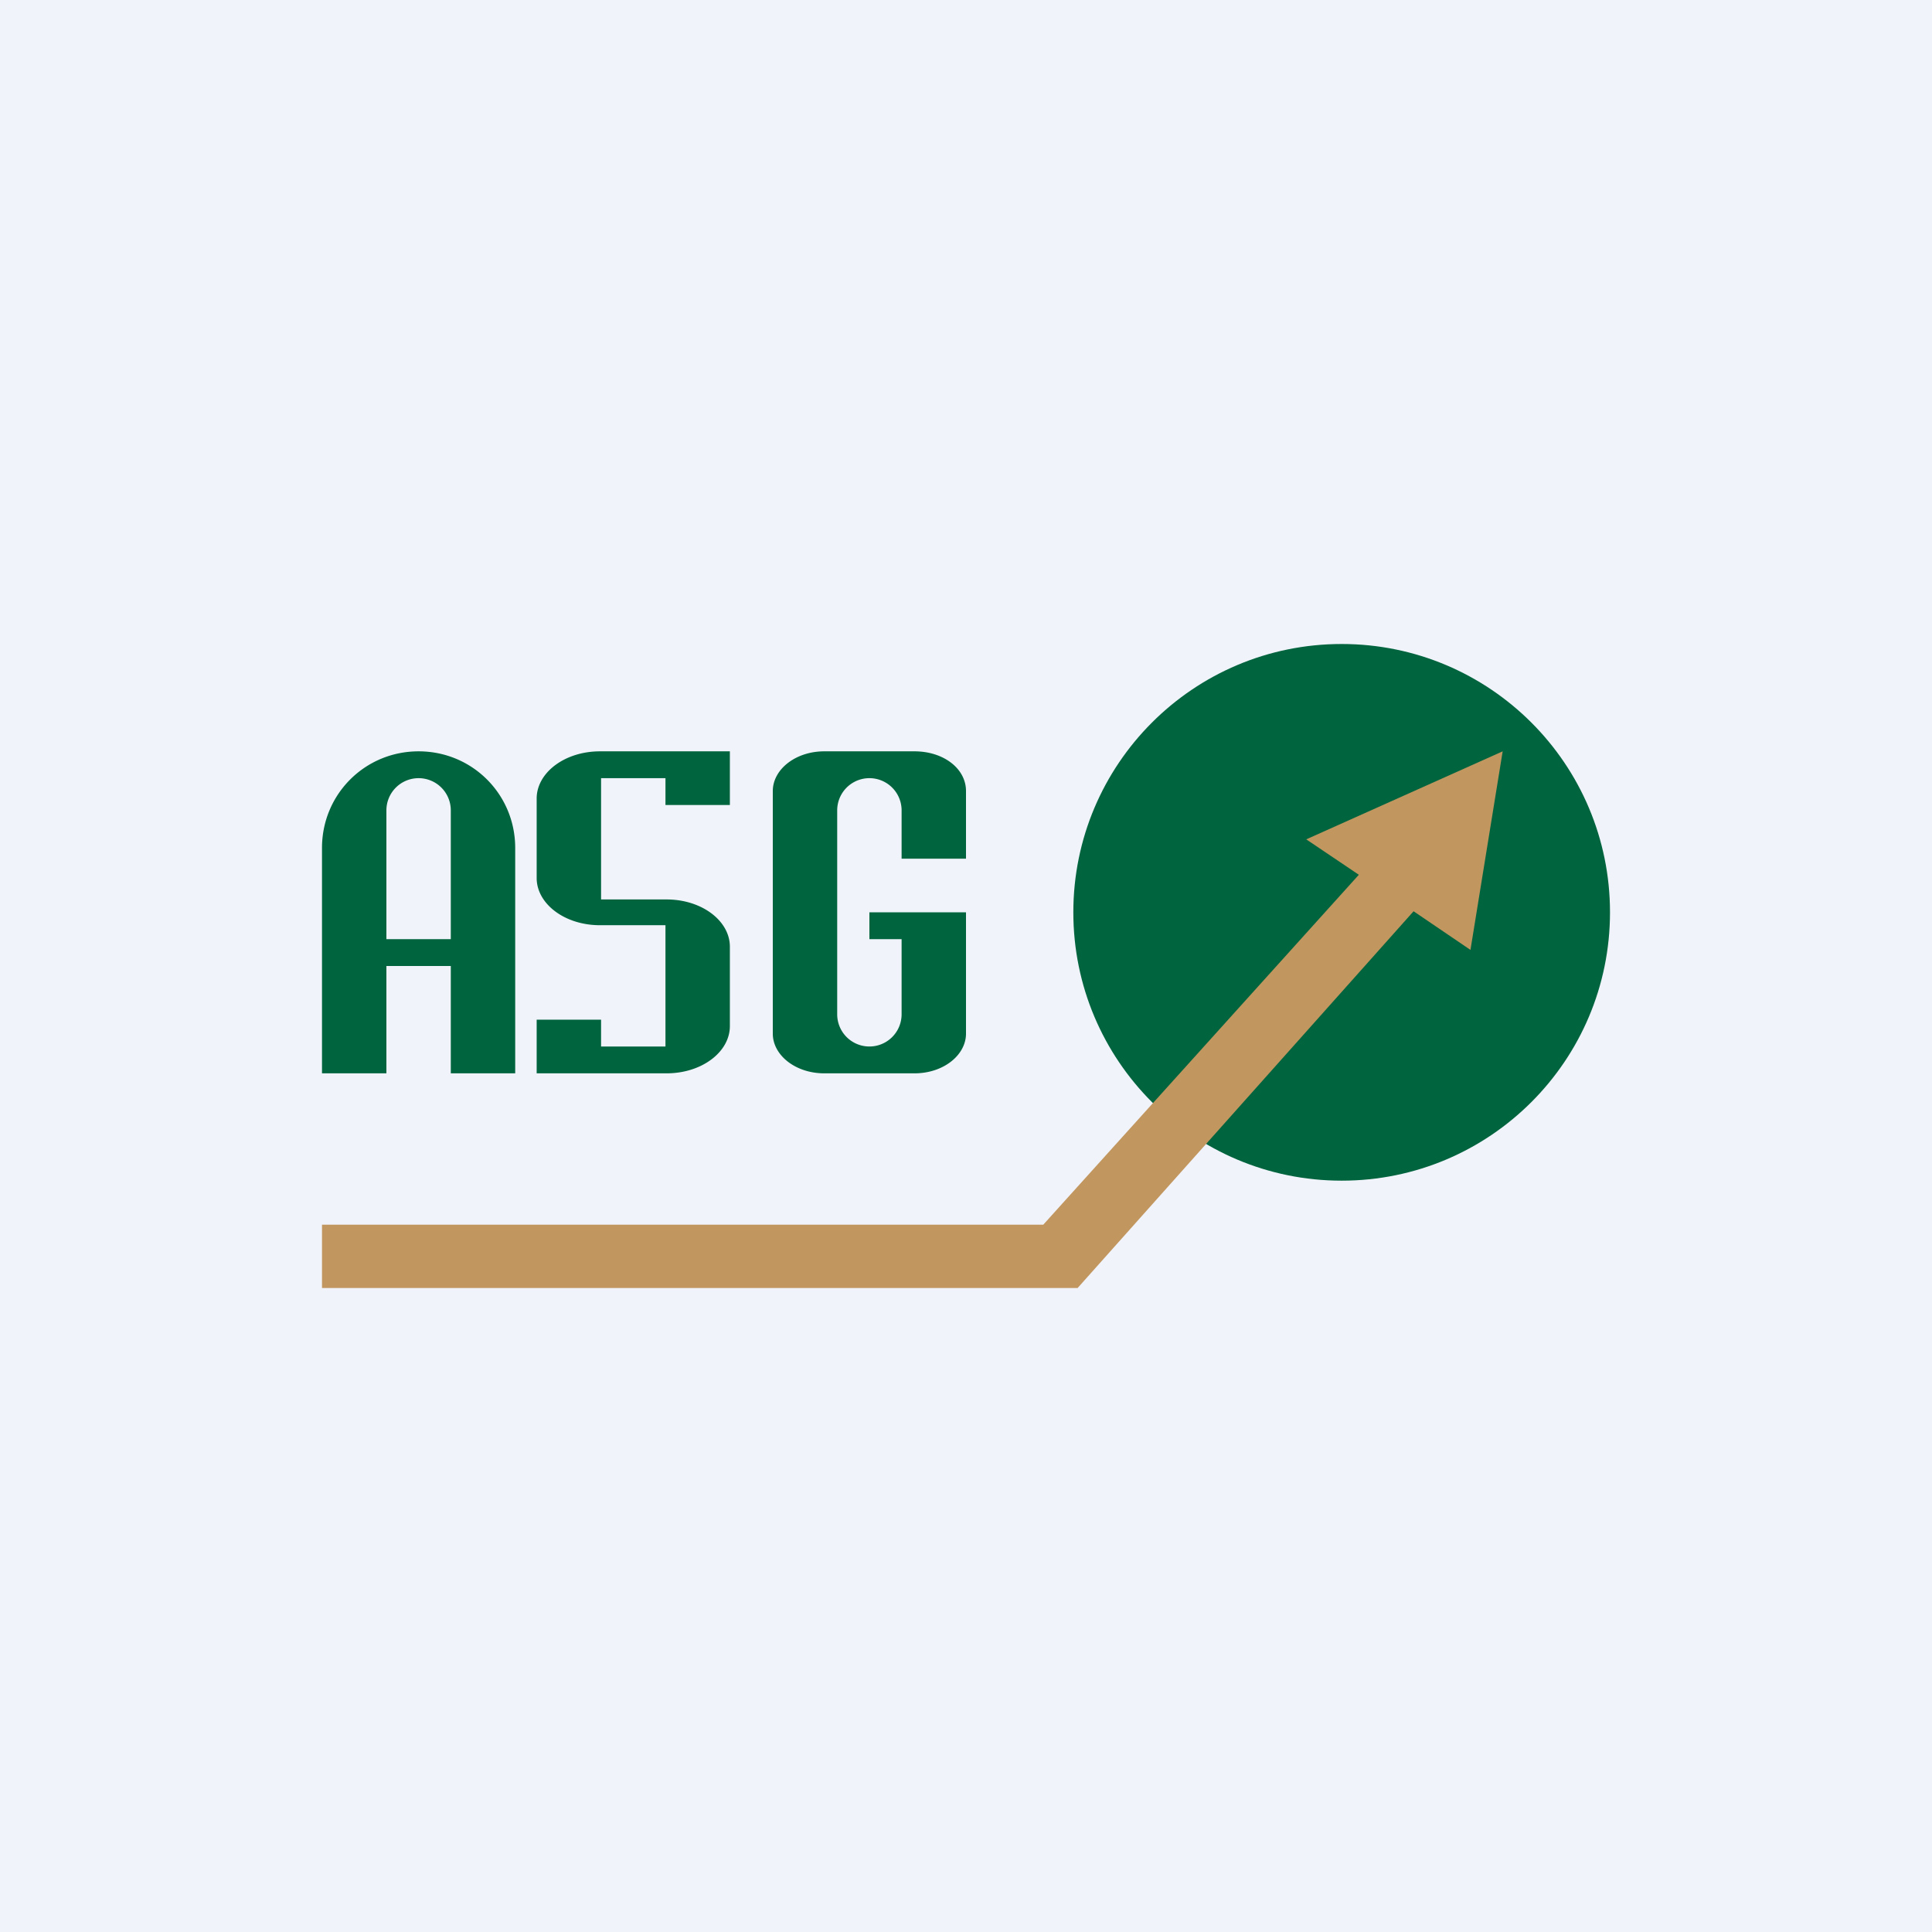 <!-- by TradingView --><svg width="18" height="18" viewBox="0 0 18 18" xmlns="http://www.w3.org/2000/svg"><path fill="#F0F3FA" d="M0 0h18v18H0z"/><circle cx="12.5" cy="8.5" r="2.5" fill="#00643E"/><path d="m13.7 8.85-.53-.36L10.04 12H3v-.59h6.72l2.94-3.26-.49-.33L14 7l-.3 1.85Z" fill="#C2965F"/><path d="M3.9 7c.5 0 .9.4.9.9V10h-.6V9h-.6v1H3V7.9c0-.5.4-.9.9-.9Zm0 .25a.3.3 0 0 0-.3.3v1.2h.6v-1.2a.3.3 0 0 0-.3-.3ZM6.8 7v.5h-.6v-.25h-.6v1.13h.61c.33 0 .59.2.59.44v.74c0 .24-.26.44-.59.44H5v-.5h.6v.25h.6V8.62h-.61c-.33 0-.59-.2-.59-.44v-.74c0-.24.26-.44.59-.44H6.8ZM8.52 7c.27 0 .48.16.48.37V8h-.6v-.45a.3.3 0 0 0-.6 0v1.9a.3.3 0 1 0 .6 0v-.7h-.3V8.5H9v1.13c0 .2-.21.37-.48.37h-.84c-.27 0-.48-.17-.48-.37V7.37c0-.2.21-.37.48-.37h.84Z" fill="#00643E"/></svg>